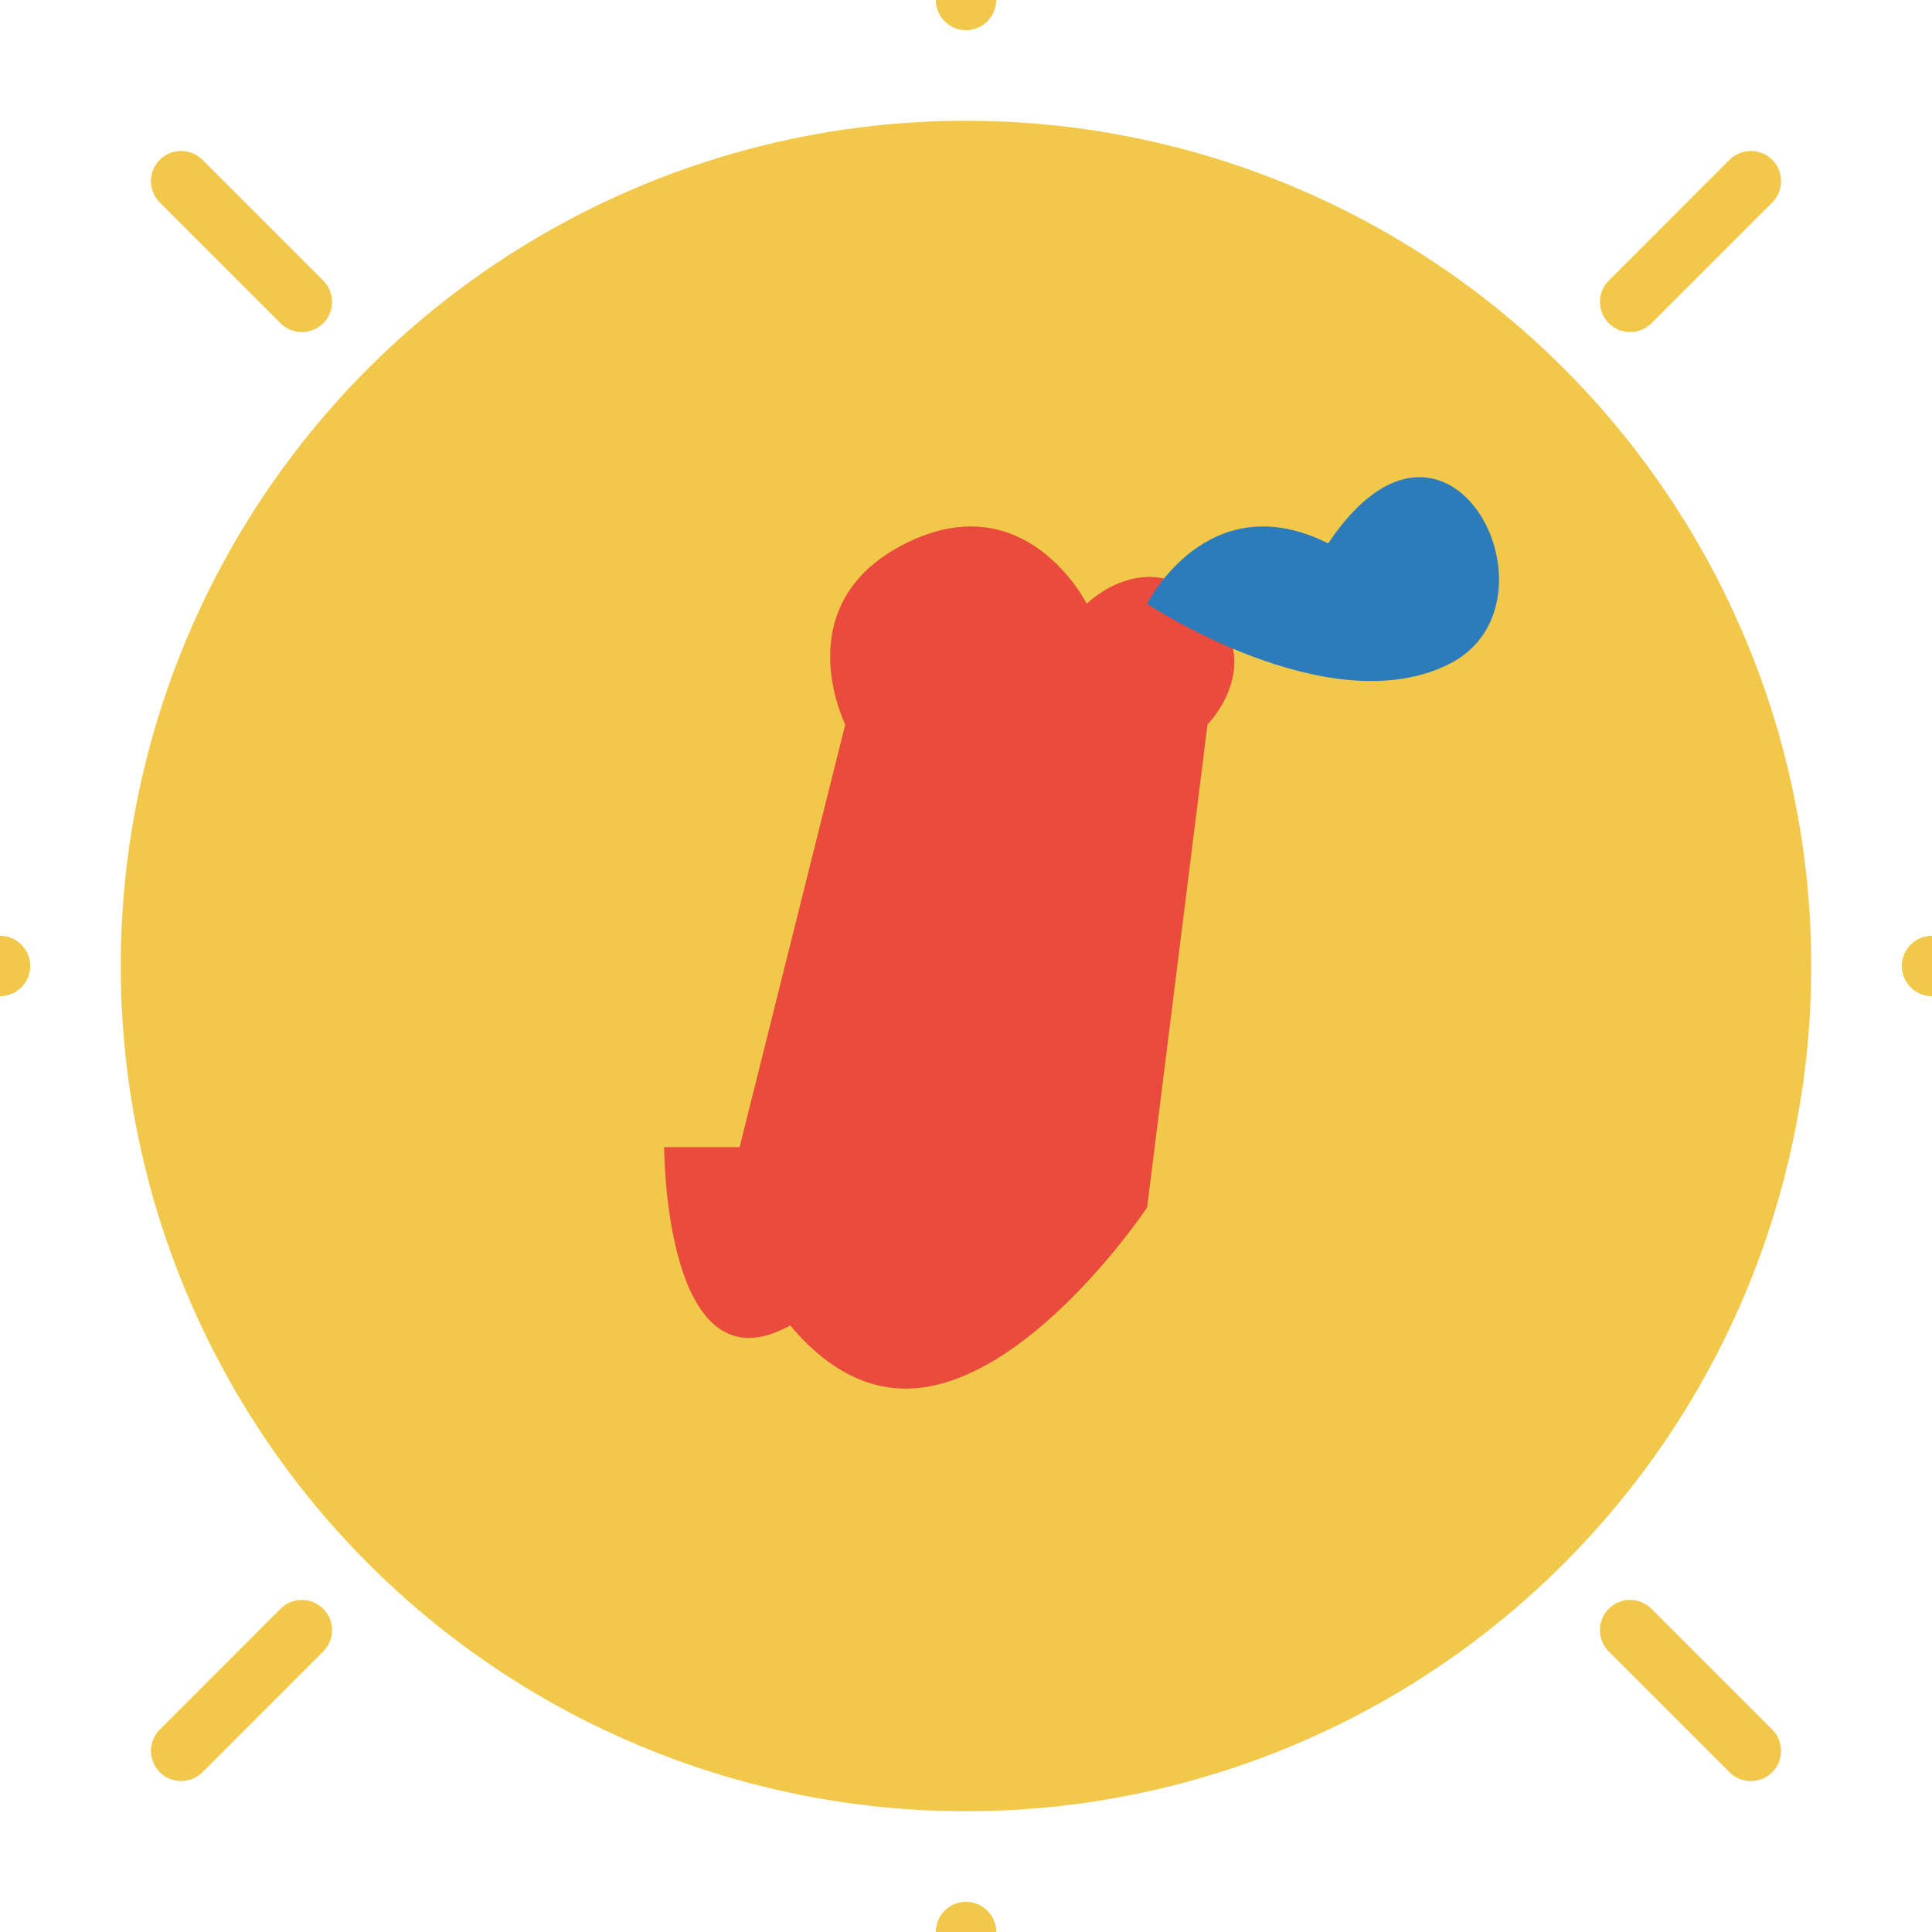 <svg xmlns="http://www.w3.org/2000/svg" width="32" height="32" viewBox="0 0 32 32">
  <style>
    .retro-sun { fill: #F2C84B; }
    .kangaroo { fill: #E94B3C; }
    .boomerang { fill: #2C7BBB; }
  </style>
  
  <!-- Retro Sun Background -->
  <circle class="retro-sun" cx="16" cy="16" r="14" />
  <path class="retro-sun" d="M16 0v-2M16 32v2M0 16h-2M32 16h2M5 5L3 3M27 27l2 2M5 27l-2 2M27 5l2-2" stroke="#F2C84B" stroke-width="1" stroke-linecap="round"/>
  
  <!-- Stylized Kangaroo Silhouette -->
  <path class="kangaroo" d="M14,12 C14,12 13,10 15,9 C17,8 18,10 18,10 C18,10 19,9 20,10 C21,11 20,12 20,12 L19,20 C19,20 17,23 15,23 C13,23 12,20 12,20 Z" />
  <path class="kangaroo" d="M14,19 C14,19 15,21 13,22 C11,23 11,19 11,19 Z" />
  
  <!-- Boomerang -->
  <path class="boomerang" d="M22,9 C20,8 19,10 19,10 C19,10 22,12 24,11 C26,10 24,6 22,9 Z" />
</svg>
